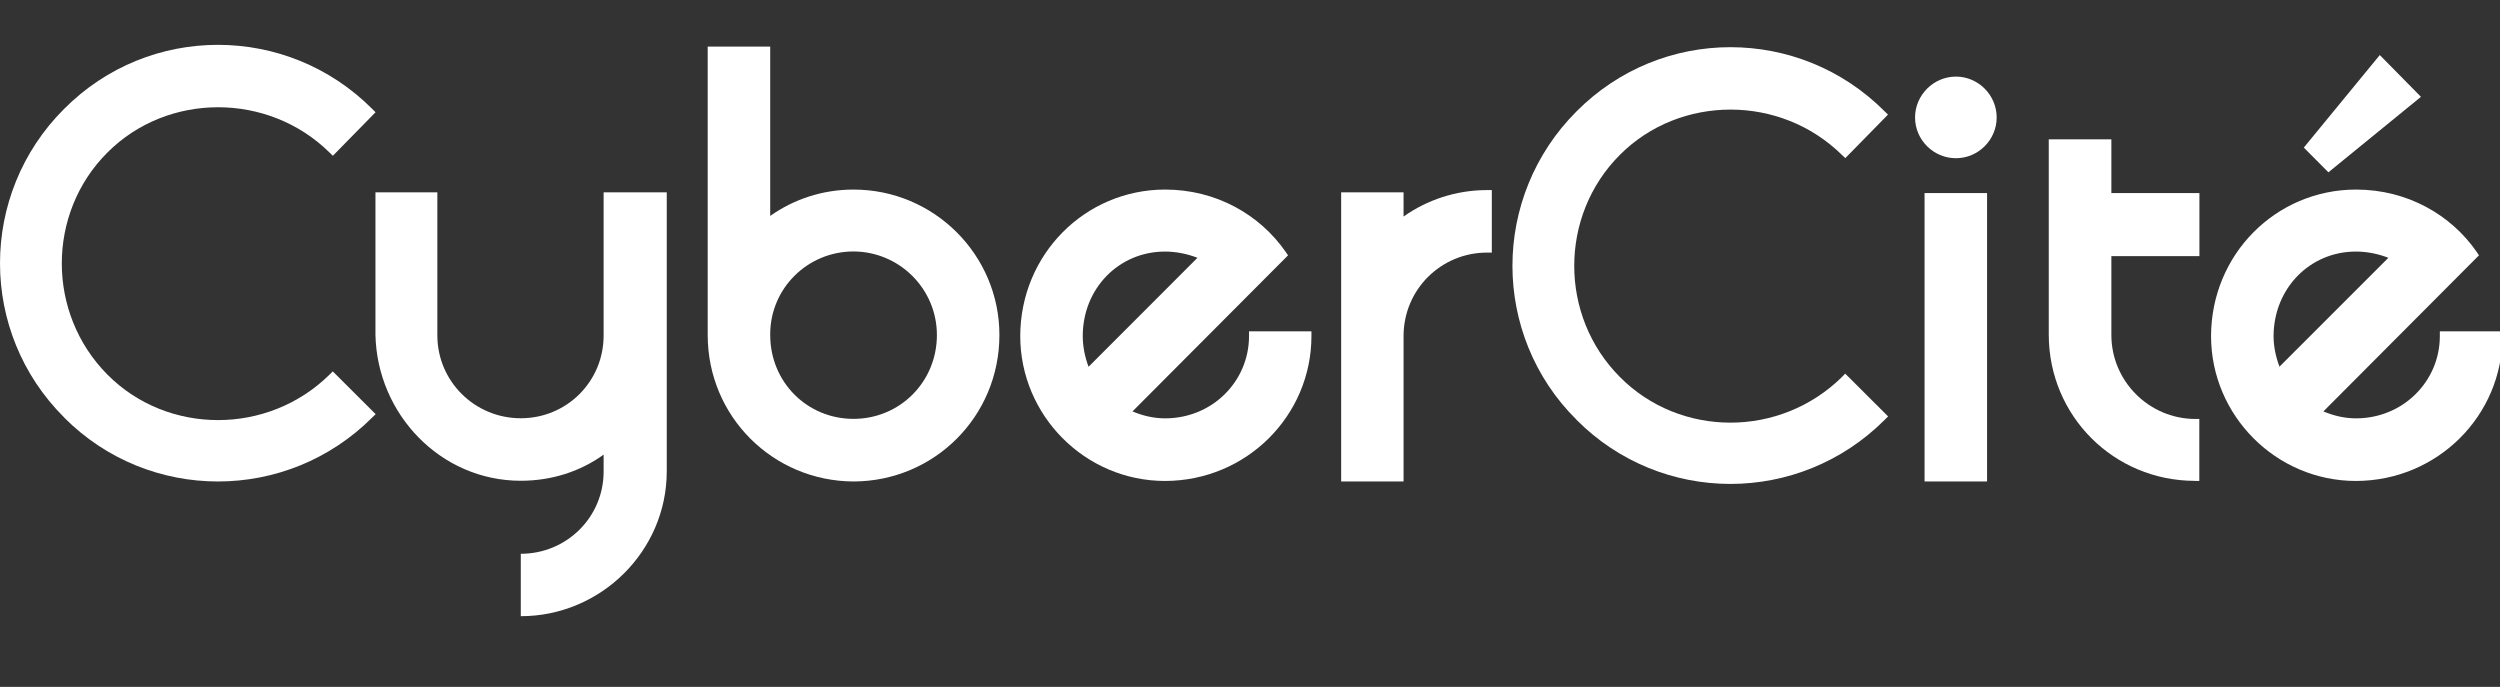 <svg xmlns="http://www.w3.org/2000/svg" id="Calque_1" data-name="Calque 1" viewBox="0 0 244.77 67.25"><rect x="0" y="0" width="244.77" height="67.25" fill="#333333" stroke="none"/><defs><style>      .cls-1 {        fill: #fff;      }    </style></defs><path class="cls-1" d="m154.35,41.09c-4.18-4.14-6.27-9.62-6.27-15.07s2.1-10.94,6.27-15.11c4.16-4.19,9.61-6.29,15.07-6.29s10.93,2.09,15.11,6.29l.32.31-4.18,4.26-.33-.31c-3.01-2.96-6.96-4.44-10.91-4.44s-7.89,1.48-10.83,4.43c-2.98,2.98-4.47,6.92-4.47,10.87s1.49,7.89,4.47,10.88c2.95,2.98,6.88,4.47,10.83,4.47s7.91-1.51,10.91-4.47l.32-.33,4.2,4.19-.33.33c-4.18,4.18-9.65,6.28-15.11,6.28s-10.92-2.1-15.07-6.28"></path><path class="cls-1" d="m6.27,40.86C2.1,36.71,0,31.24,0,25.78s2.09-10.94,6.27-15.11c4.16-4.19,9.61-6.28,15.07-6.28s10.93,2.09,15.11,6.28l.32.32-4.18,4.26-.33-.32c-3.01-2.96-6.97-4.43-10.91-4.43s-7.89,1.48-10.83,4.43c-2.98,2.97-4.47,6.92-4.47,10.86s1.49,7.89,4.47,10.89c2.95,2.97,6.88,4.45,10.83,4.45s7.91-1.49,10.91-4.45l.32-.32,4.2,4.19-.33.32c-4.18,4.18-9.65,6.27-15.11,6.27s-10.92-2.09-15.07-6.27"></path><path class="cls-1" d="m50.99,54.22c4.5,0,8.11-3.6,8.11-8.05v-1.66c-2.28,1.65-5.09,2.56-8.11,2.56-7.85,0-14.06-6.51-14.23-14.28v-13.96h6.06v14.02c.01,4.49,3.66,8.1,8.17,8.1s8.11-3.61,8.11-8.1v-14.02h6.18v27.34c-.01,7.78-6.46,14.16-14.29,14.16v-6.12h0Z"></path><path class="cls-1" d="m131.31,47.14v-28.31h6.11v2.37c2.29-1.62,5.13-2.59,8.18-2.59h.46v6.12h-.46c-4.51,0-8.18,3.61-8.18,8.18v14.23h-6.11Z"></path><path class="cls-1" d="m194.1,47.14h-5.67v-28.24h6.12v28.24h-.45Zm-6.6-35.64c0-2.19,1.81-4,4-4s3.99,1.81,3.99,4-1.8,3.99-3.99,3.99-4-1.79-4-3.99"></path><path class="cls-1" d="m214.88,47.08c-7.93-.02-14.27-6.35-14.29-14.29V13.64h6.13v5.26s8.62,0,8.62,0v6.18h-8.62v7.72c0,4.5,3.66,8.18,8.16,8.22h.45v6.07h-.46,0Z"></path><polygon class="cls-1" points="237.03 9.48 233 5.39 225.56 14.45 227.97 16.87 237.03 9.48"></polygon><path class="cls-1" d="m238.88,32.44v.46c0,4.44-3.61,8.06-8.21,8.06-1.13,0-2.19-.26-3.19-.68l15.23-15.28-.21-.32c-2.52-3.65-6.81-6.12-11.83-6.12-7.84.01-14.17,6.34-14.19,14.34,0,7.77,6.35,14.19,14.19,14.19,7.99-.02,14.34-6.41,14.34-14.19v-.46h-6.12Zm-16.28.46c.02-4.67,3.56-8.27,8.06-8.27,1.16,0,2.25.25,3.18.61l-10.66,10.66c-.36-.94-.58-1.99-.58-3.01"></path><path class="cls-1" d="m83.57,18.56c-3.08,0-5.88.97-8.16,2.58V4.56h-6.12v28.24c0,7.99,6.4,14.31,14.28,14.34,7.89-.02,14.28-6.35,14.28-14.34,0-7.85-6.4-14.24-14.28-14.24m0,22.45c-4.56,0-8.16-3.61-8.16-8.21v-.07c0-4.5,3.66-8.11,8.16-8.11,4.5.02,8.16,3.67,8.16,8.18,0,4.61-3.65,8.21-8.16,8.21"></path><path class="cls-1" d="m122.29,32.44v.46c0,4.44-3.6,8.06-8.22,8.06-1.13,0-2.19-.26-3.19-.68l15.23-15.28-.22-.32c-2.52-3.65-6.81-6.12-11.82-6.12-7.83.01-14.16,6.34-14.18,14.34,0,7.77,6.34,14.19,14.18,14.19,7.99-.02,14.33-6.41,14.33-14.19v-.46h-6.11,0Zm-16.28.46c0-4.67,3.55-8.27,8.05-8.27,1.15,0,2.25.25,3.18.61l-10.66,10.67c-.36-.94-.57-2-.57-3.01"></path></svg>